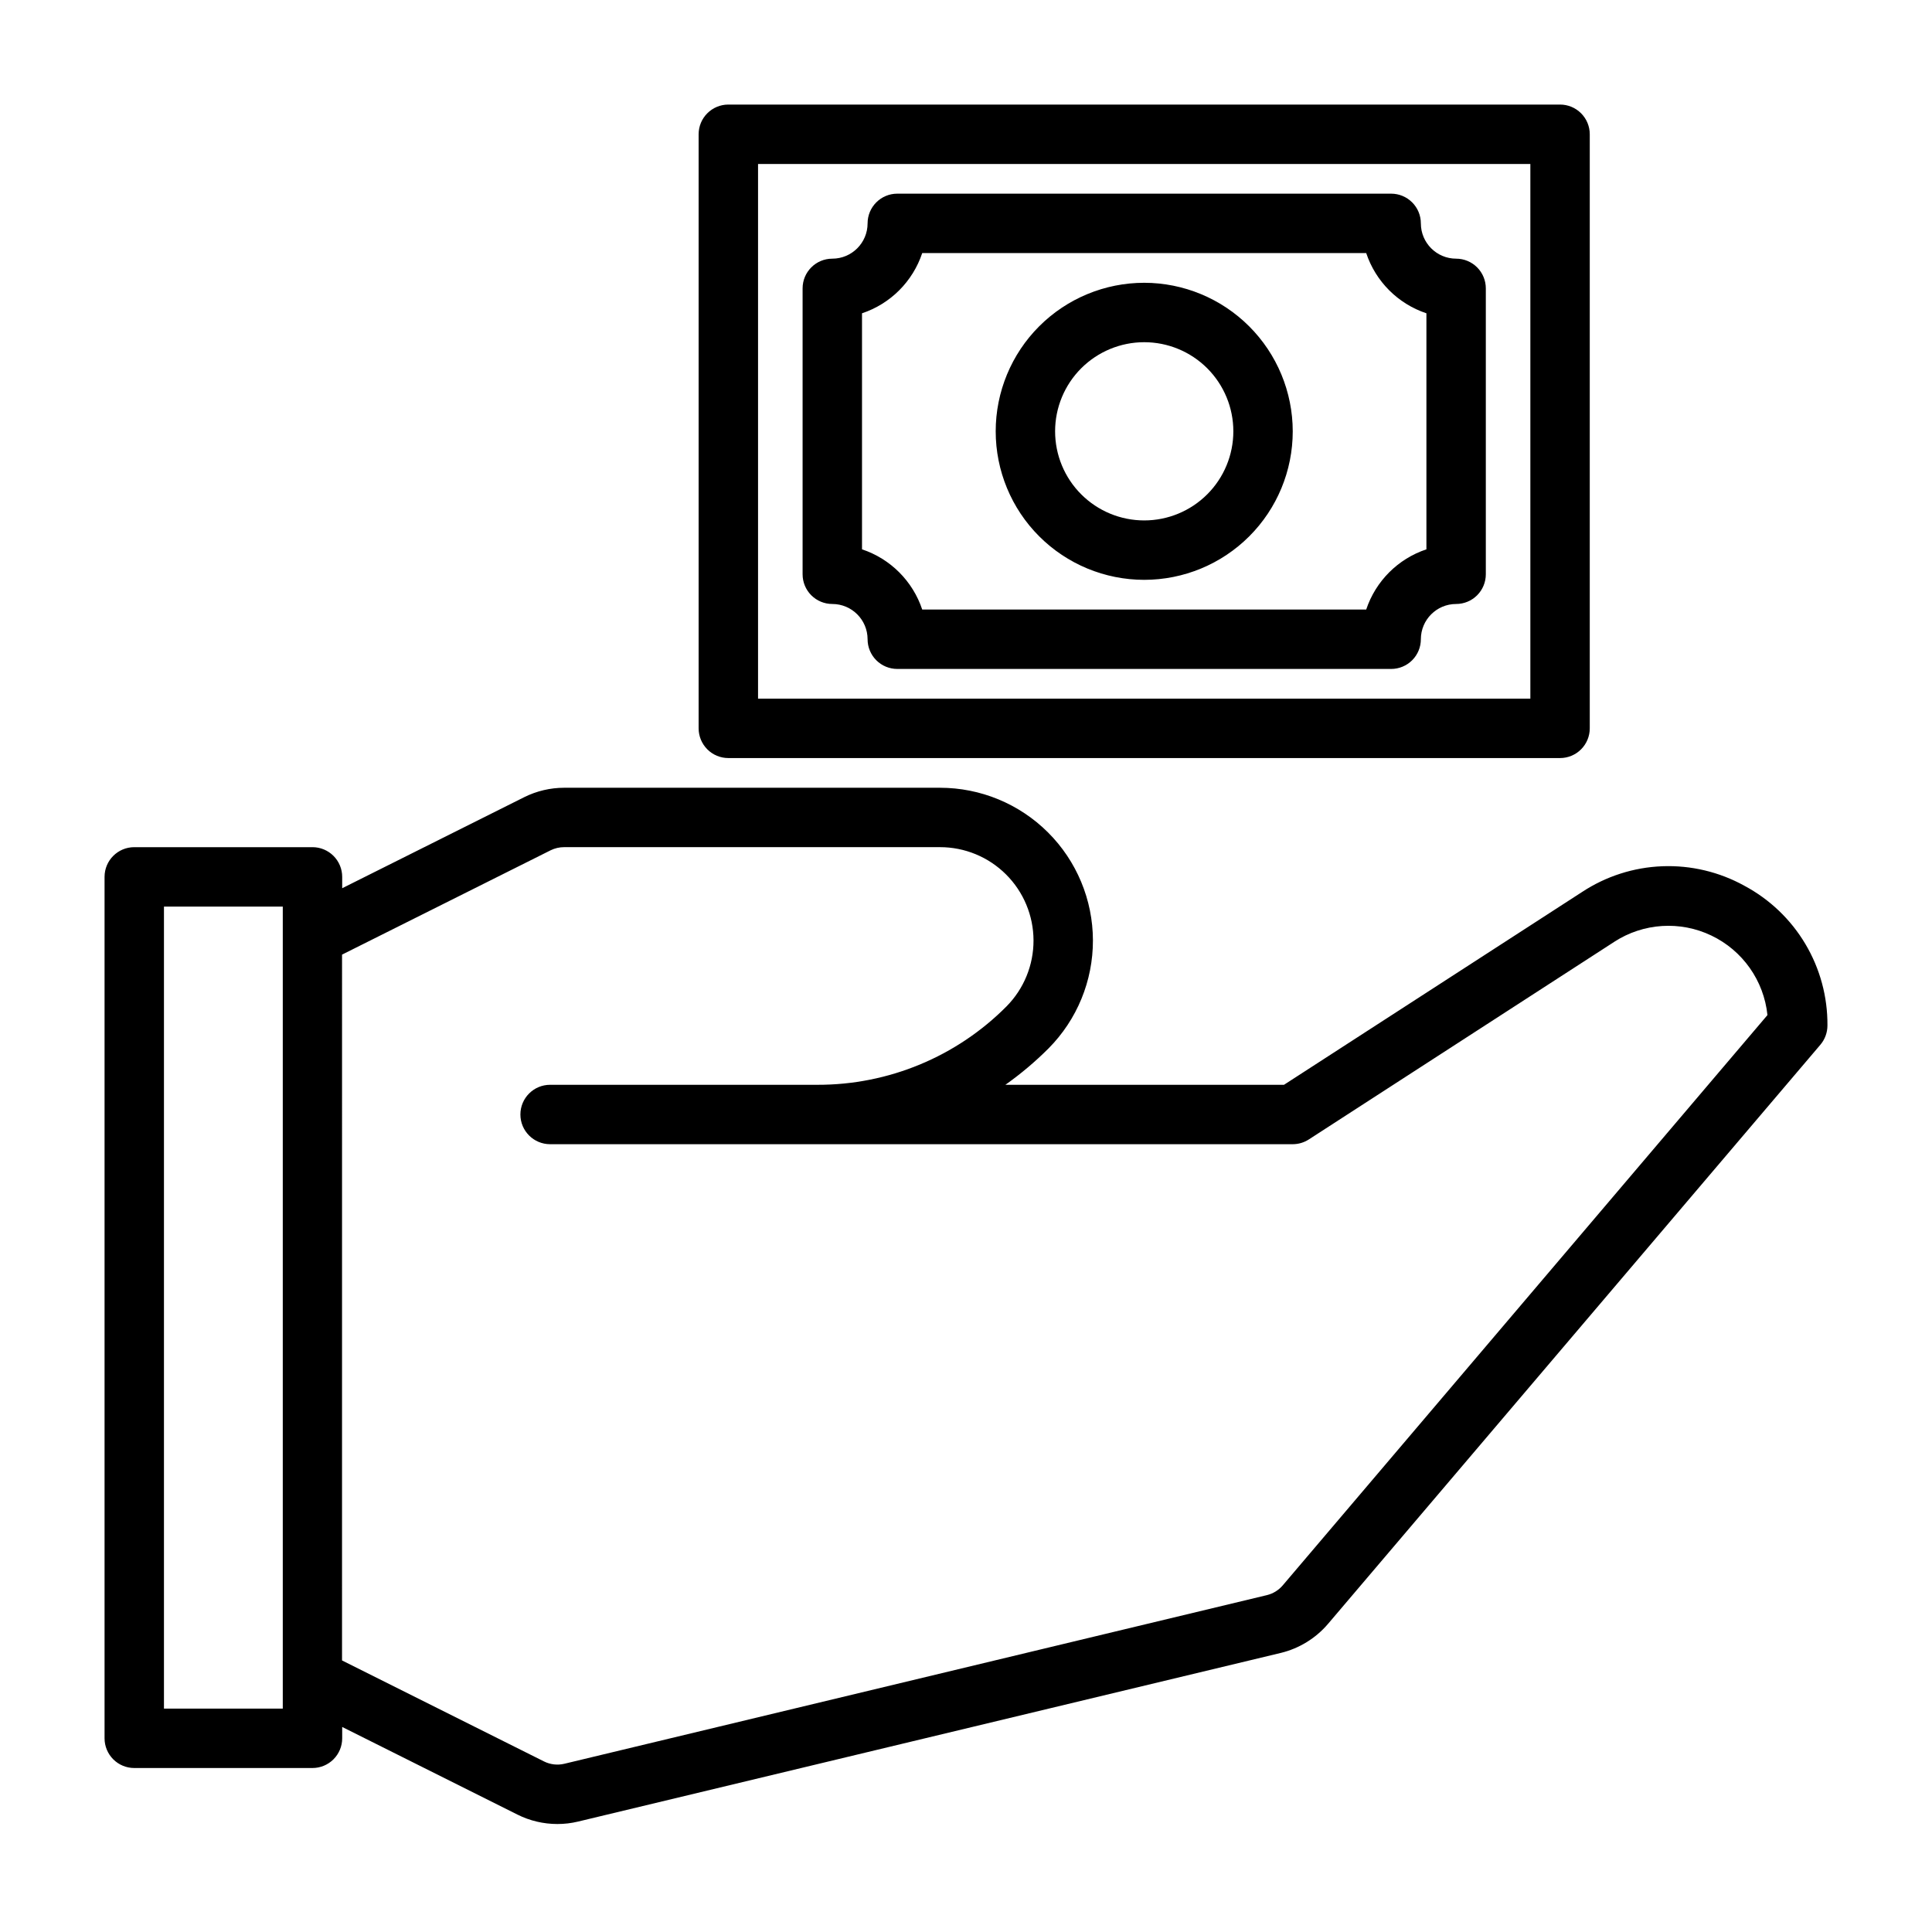 <?xml version="1.0" encoding="UTF-8"?>
<!-- Uploaded to: SVG Repo, www.svgrepo.com, Generator: SVG Repo Mixer Tools -->
<svg fill="#000000" width="800px" height="800px" version="1.1" viewBox="144 144 512 512" xmlns="http://www.w3.org/2000/svg">
 <path d="m606.29 378.74c-6.641-3.676-14.16-5.465-21.742-5.176-7.586 0.289-14.945 2.648-21.285 6.824l-78.996 51.098h-73.832c4.082-2.887 7.91-6.117 11.445-9.652 7.559-7.617 11.785-17.922 11.758-28.652-0.027-10.73-4.312-21.012-11.91-28.586-7.598-7.578-17.891-11.832-28.621-11.832h-99.605c-3.664 0.004-7.281 0.855-10.562 2.488l-48.254 24.137v-3.008c0-2.09-0.832-4.09-2.309-5.566-1.477-1.477-3.477-2.305-5.566-2.305h-47.23c-4.348 0-7.871 3.523-7.871 7.871v228.29c0 2.086 0.828 4.09 2.305 5.566 1.477 1.477 3.477 2.305 5.566 2.305h47.23c2.09 0 4.09-0.828 5.566-2.305 1.477-1.477 2.309-3.481 2.309-5.566v-3.008l46.445 23.223c3.281 1.645 6.906 2.496 10.578 2.496 1.855 0.004 3.707-0.215 5.512-0.652l186.22-44.691c4.863-1.184 9.234-3.871 12.484-7.676l130.5-153.5c1.211-1.43 1.871-3.242 1.867-5.117 0.055-7.586-1.961-15.043-5.84-21.566-3.875-6.523-9.465-11.859-16.156-15.434zm-387.35 13.383v204.68h-31.488v-212.55h31.488zm264.98 172.04c-1.086 1.27-2.543 2.164-4.164 2.559l-186.22 44.699c-1.805 0.426-3.703 0.207-5.363-0.621l-53.531-26.766 0.004-187.05 55.293-27.656c1.109-0.543 2.328-0.828 3.562-0.824h99.605c6.559-0.004 12.852 2.594 17.5 7.223 4.648 4.633 7.269 10.914 7.289 17.473 0.023 6.559-2.555 12.859-7.172 17.52-13.254 13.328-31.289 20.805-50.09 20.762h-70.848c-4.348 0-7.871 3.523-7.871 7.871s3.523 7.871 7.871 7.871h196.8c1.52 0 3.004-0.441 4.277-1.266l80.949-52.371-0.004-0.004c7.707-4.988 17.453-5.617 25.73-1.652 8.281 3.961 13.91 11.941 14.859 21.074zm-146.9-219.27h220.41c2.09 0 4.09-0.828 5.566-2.305 1.477-1.477 2.309-3.481 2.309-5.566v-157.44c0-2.09-0.832-4.09-2.309-5.566-1.477-1.477-3.477-2.305-5.566-2.305h-220.41c-4.348 0-7.875 3.523-7.875 7.871v157.44c0 2.086 0.832 4.09 2.309 5.566 1.477 1.477 3.477 2.305 5.566 2.305zm7.871-157.44h204.67v141.7h-204.67zm102.34 31.488c-10.438 0-20.449 4.148-27.832 11.527-7.383 7.383-11.527 17.395-11.527 27.832 0 10.441 4.144 20.453 11.527 27.832 7.383 7.383 17.395 11.531 27.832 11.531s20.449-4.148 27.832-11.531c7.383-7.379 11.527-17.391 11.527-27.832-0.012-10.434-4.164-20.438-11.543-27.816s-17.383-11.531-27.816-11.543zm0 62.977c-6.262 0-12.27-2.488-16.699-6.918-4.43-4.426-6.918-10.434-6.918-16.699 0-6.262 2.488-12.27 6.918-16.699 4.43-4.426 10.438-6.914 16.699-6.914s12.27 2.488 16.699 6.914c4.43 4.43 6.918 10.438 6.918 16.699 0 6.266-2.488 12.273-6.918 16.699-4.43 4.43-10.438 6.918-16.699 6.918zm82.656-69.367c-5.16-0.008-9.34-4.191-9.344-9.352 0-2.09-0.828-4.09-2.305-5.566-1.477-1.477-3.481-2.309-5.566-2.309h-130.88c-4.348 0-7.871 3.527-7.871 7.875-0.004 5.16-4.188 9.348-9.352 9.352-4.348 0-7.871 3.523-7.871 7.871v75.77c0 2.086 0.828 4.09 2.305 5.566 1.477 1.477 3.481 2.305 5.566 2.305 5.16 0.004 9.344 4.184 9.352 9.344 0 2.086 0.828 4.09 2.305 5.566 1.477 1.477 3.481 2.305 5.566 2.305h130.88c2.086 0 4.09-0.828 5.566-2.305 1.477-1.477 2.305-3.481 2.305-5.566 0.004-5.16 4.184-9.34 9.344-9.344 2.09 0 4.09-0.828 5.566-2.305 1.477-1.477 2.305-3.481 2.305-5.566v-75.77c0-2.086-0.828-4.09-2.305-5.566-1.477-1.477-3.477-2.305-5.566-2.305zm-7.871 77.027c-7.535 2.512-13.445 8.422-15.957 15.957h-117.66c-2.512-7.535-8.422-13.445-15.957-15.957v-62.551c7.535-2.512 13.445-8.422 15.957-15.957h117.66c2.512 7.535 8.422 13.445 15.957 15.957z"/>
</svg>